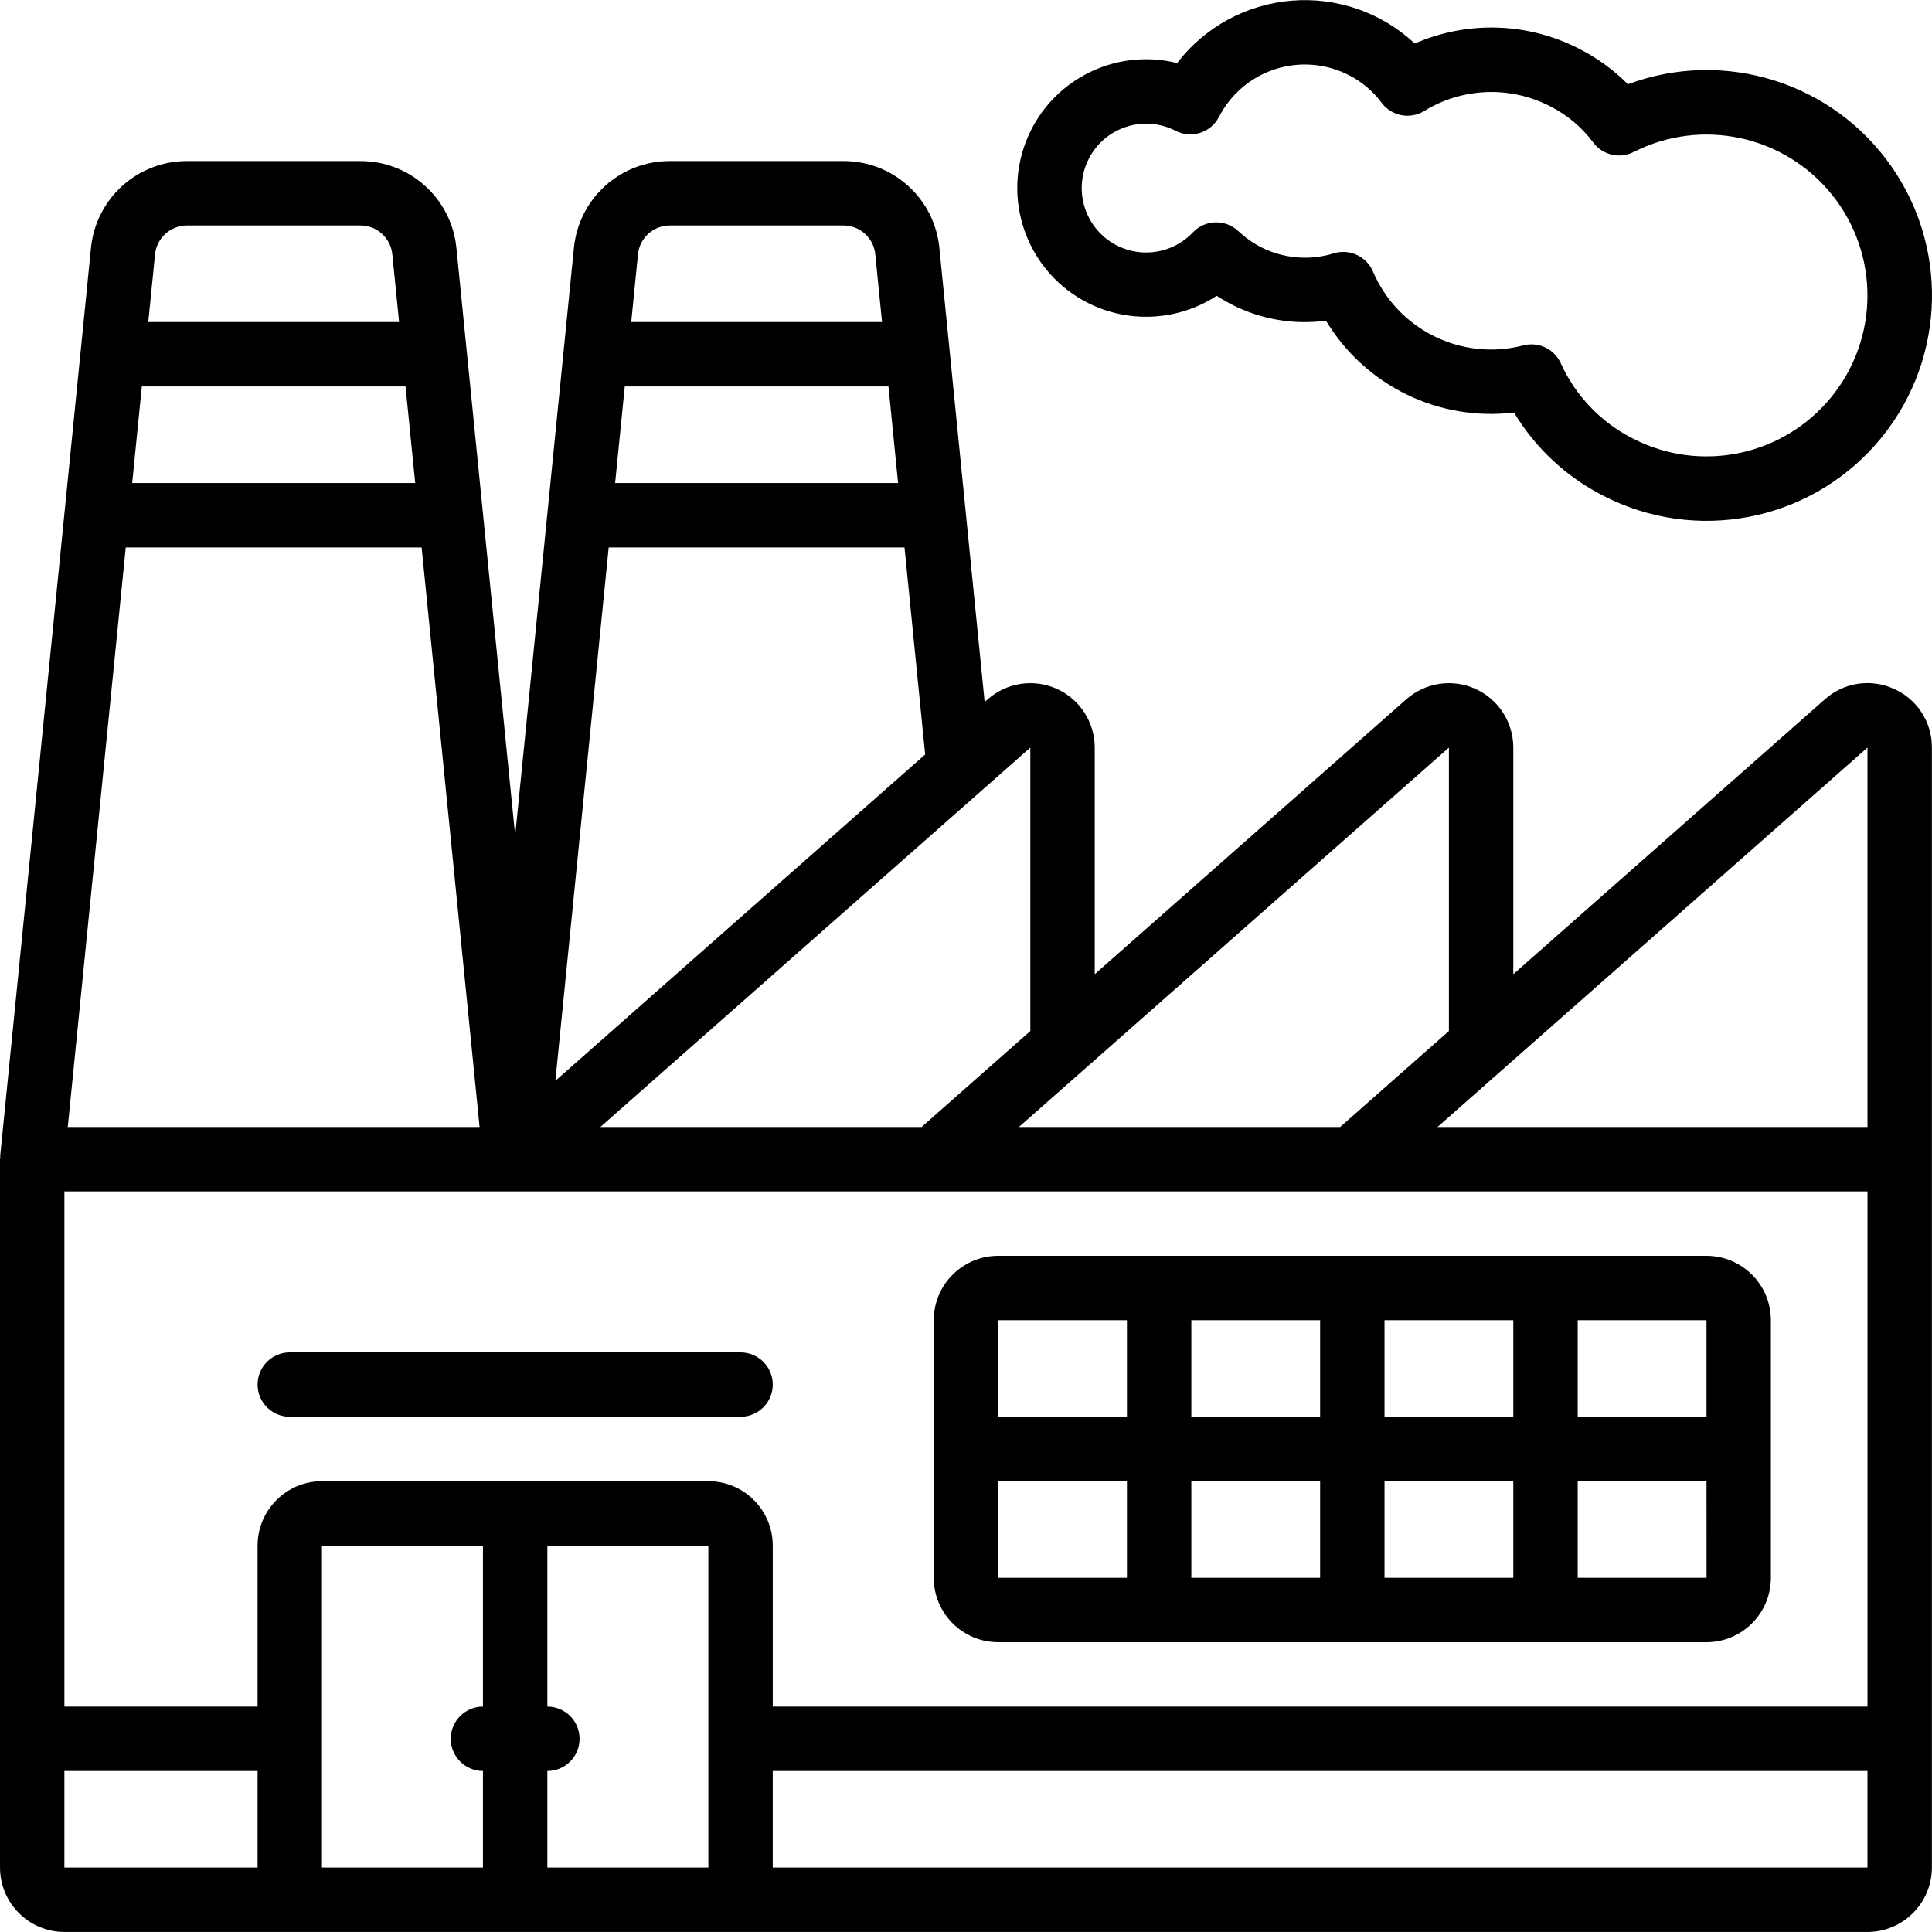 <?xml version="1.0" encoding="UTF-8"?> <svg xmlns="http://www.w3.org/2000/svg" height="512pt" viewBox="0 0 512.03 512" width="512pt"><path d="m501.949 182.559c-6.105-2.801-13.297-1.719-18.309 2.758l-82.574 72.859v-60.062c0-6.711-3.93-12.797-10.047-15.559-6.113-2.758-13.281-1.68-18.312 2.758l-82.574 72.863v-60.062c0-6.711-3.93-12.797-10.043-15.559-6.117-2.758-13.281-1.68-18.316 2.758l-.812.719-12-120.301c-1.254-13.117-12.297-23.113-25.473-23.059h-45.91c-13.168-.055-24.211 9.934-25.477 23.039l-15.566 155.723-15.574-155.711c-1.277-13.102-12.309-23.086-25.473-23.051h-45.91c-13.164-.035-24.195 9.949-25.473 23.051l-24.063 240.629c-.016.145.051.277.047.418-.008.141-.09.281-.09.438v187.73c.008 9.422 7.645 17.059 17.066 17.066h477.867c9.422-.008 17.059-7.645 17.066-17.066v-296.824c.051-6.723-3.898-12.836-10.051-15.555zm-314.215 209.98h-102.402c-9.422.008-17.055 7.645-17.066 17.066v42.668h-51.199v-136.535h477.867v136.535h-290.133v-42.668c-.012-9.422-7.645-17.059-17.066-17.066zm-77.695-264.535h-75.008l2.559-25.598h69.887zm-76.715 17.066h78.418l15.363 153.602h-109.145zm461.609 53.043v100.559h-113.965zm-110.934 0v75.121l-28.828 25.438h-85.141zm-110.934 75.121-28.828 25.438h-85.137l113.965-100.559zm-125.879 13.188 14.133-141.352h78.402l5.473 54.871zm90.836-158.418h-74.996l2.559-25.598h69.883zm-60.445-68.266h45.91c4.391-.023 8.074 3.305 8.492 7.676l1.785 17.926h-66.473l1.789-17.941c.43-4.367 4.109-7.688 8.496-7.66zm-128 0h45.91c4.387-.012 8.066 3.312 8.492 7.68l1.793 17.922h-66.477l1.793-17.922c.426-4.363 4.102-7.691 8.488-7.68zm-32.512 409.602h51.199v25.598h-51.199zm68.266-59.734h42.668v42.668c-4.711 0-8.535 3.82-8.535 8.531 0 4.715 3.824 8.535 8.535 8.535v25.598h-42.668zm59.734 85.332v-25.598c4.715 0 8.535-3.82 8.535-8.535 0-4.711-3.82-8.531-8.535-8.531v-42.668h42.668v85.332zm59.734 0v-25.598h290.133v25.598zm0 0"></path><path d="m196.266 358.406h-119.465c-4.715 0-8.535 3.82-8.535 8.531 0 4.715 3.82 8.535 8.535 8.535h119.465c4.715 0 8.535-3.82 8.535-8.535 0-4.711-3.82-8.531-8.535-8.531zm0 0"></path><path d="m264.535 435.207h187.73c9.422-.012 17.059-7.645 17.066-17.066v-68.27c-.008-9.422-7.645-17.055-17.066-17.066h-187.73c-9.422.012-17.059 7.645-17.07 17.066v68.27c.012 9.422 7.648 17.055 17.07 17.066zm0-42.668h34.133v25.602h-34.133zm51.199 0h34.133v25.602h-34.133zm51.199 0h34.133v25.602h-34.133zm0-17.066v-25.602h34.133v25.602zm51.199 42.668v-25.602h34.141l.008 25.602zm34.137-42.668h-34.137v-25.602h34.133zm-102.402 0h-34.133v-25.602h34.133zm-51.199-25.602v25.602h-34.133v-25.602zm0 0"></path><path d="m288.137 80.176c10.938 5.594 24.031 4.91 34.324-1.793 1.238.816 2.52 1.562 3.836 2.238 7.73 3.992 16.504 5.516 25.129 4.363 10.363 17.219 29.871 26.746 49.824 24.332 5.668 9.434 13.875 17.082 23.684 22.066 24.344 12.547 54.098 6.93 72.195-13.621 18.098-20.555 19.898-50.781 4.375-73.34-15.527-22.559-44.406-31.672-70.066-22.109-3.734-3.758-8.039-6.902-12.758-9.316-13.605-7.066-29.676-7.609-43.727-1.477-8.789-8.223-20.645-12.348-32.637-11.359-11.996.984-23.016 6.988-30.348 16.531-16.816-4.172-34.09 4.914-40.18 21.133-6.09 16.219.938 34.43 16.344 42.352zm.441-38.156c2.074-4.027 5.656-7.066 9.969-8.445 4.312-1.383 8.996-.996 13.02 1.078 4.191 2.156 9.336.504 11.492-3.684 3.105-6.039 8.48-10.598 14.945-12.672 6.469-2.07 13.492-1.488 19.527 1.621 3.383 1.719 6.32 4.195 8.586 7.242 2.613 3.578 7.539 4.559 11.324 2.25 10.152-6.25 22.836-6.719 33.426-1.238 4.477 2.266 8.371 5.543 11.371 9.566 2.488 3.359 7.039 4.422 10.758 2.512 17.973-9.105 39.867-4.395 52.504 11.305 12.633 15.695 12.559 38.094-.184 53.703-12.738 15.613-34.664 20.176-52.578 10.949-8.445-4.285-15.184-11.32-19.094-19.945-1.383-3.047-4.418-5.008-7.766-5.008-.715 0-1.426.09-2.121.266-16.316 4.262-33.293-4.078-39.895-19.598-1.723-3.996-6.172-6.062-10.336-4.805-6.445 2.008-13.418 1.406-19.426-1.672-2.176-1.141-4.184-2.574-5.973-4.262-3.438-3.176-8.789-2.992-12.004.41-5.848 6.156-15.336 7.074-22.258 2.152-6.922-4.918-9.172-14.18-5.281-21.727zm0 0"></path></svg> 